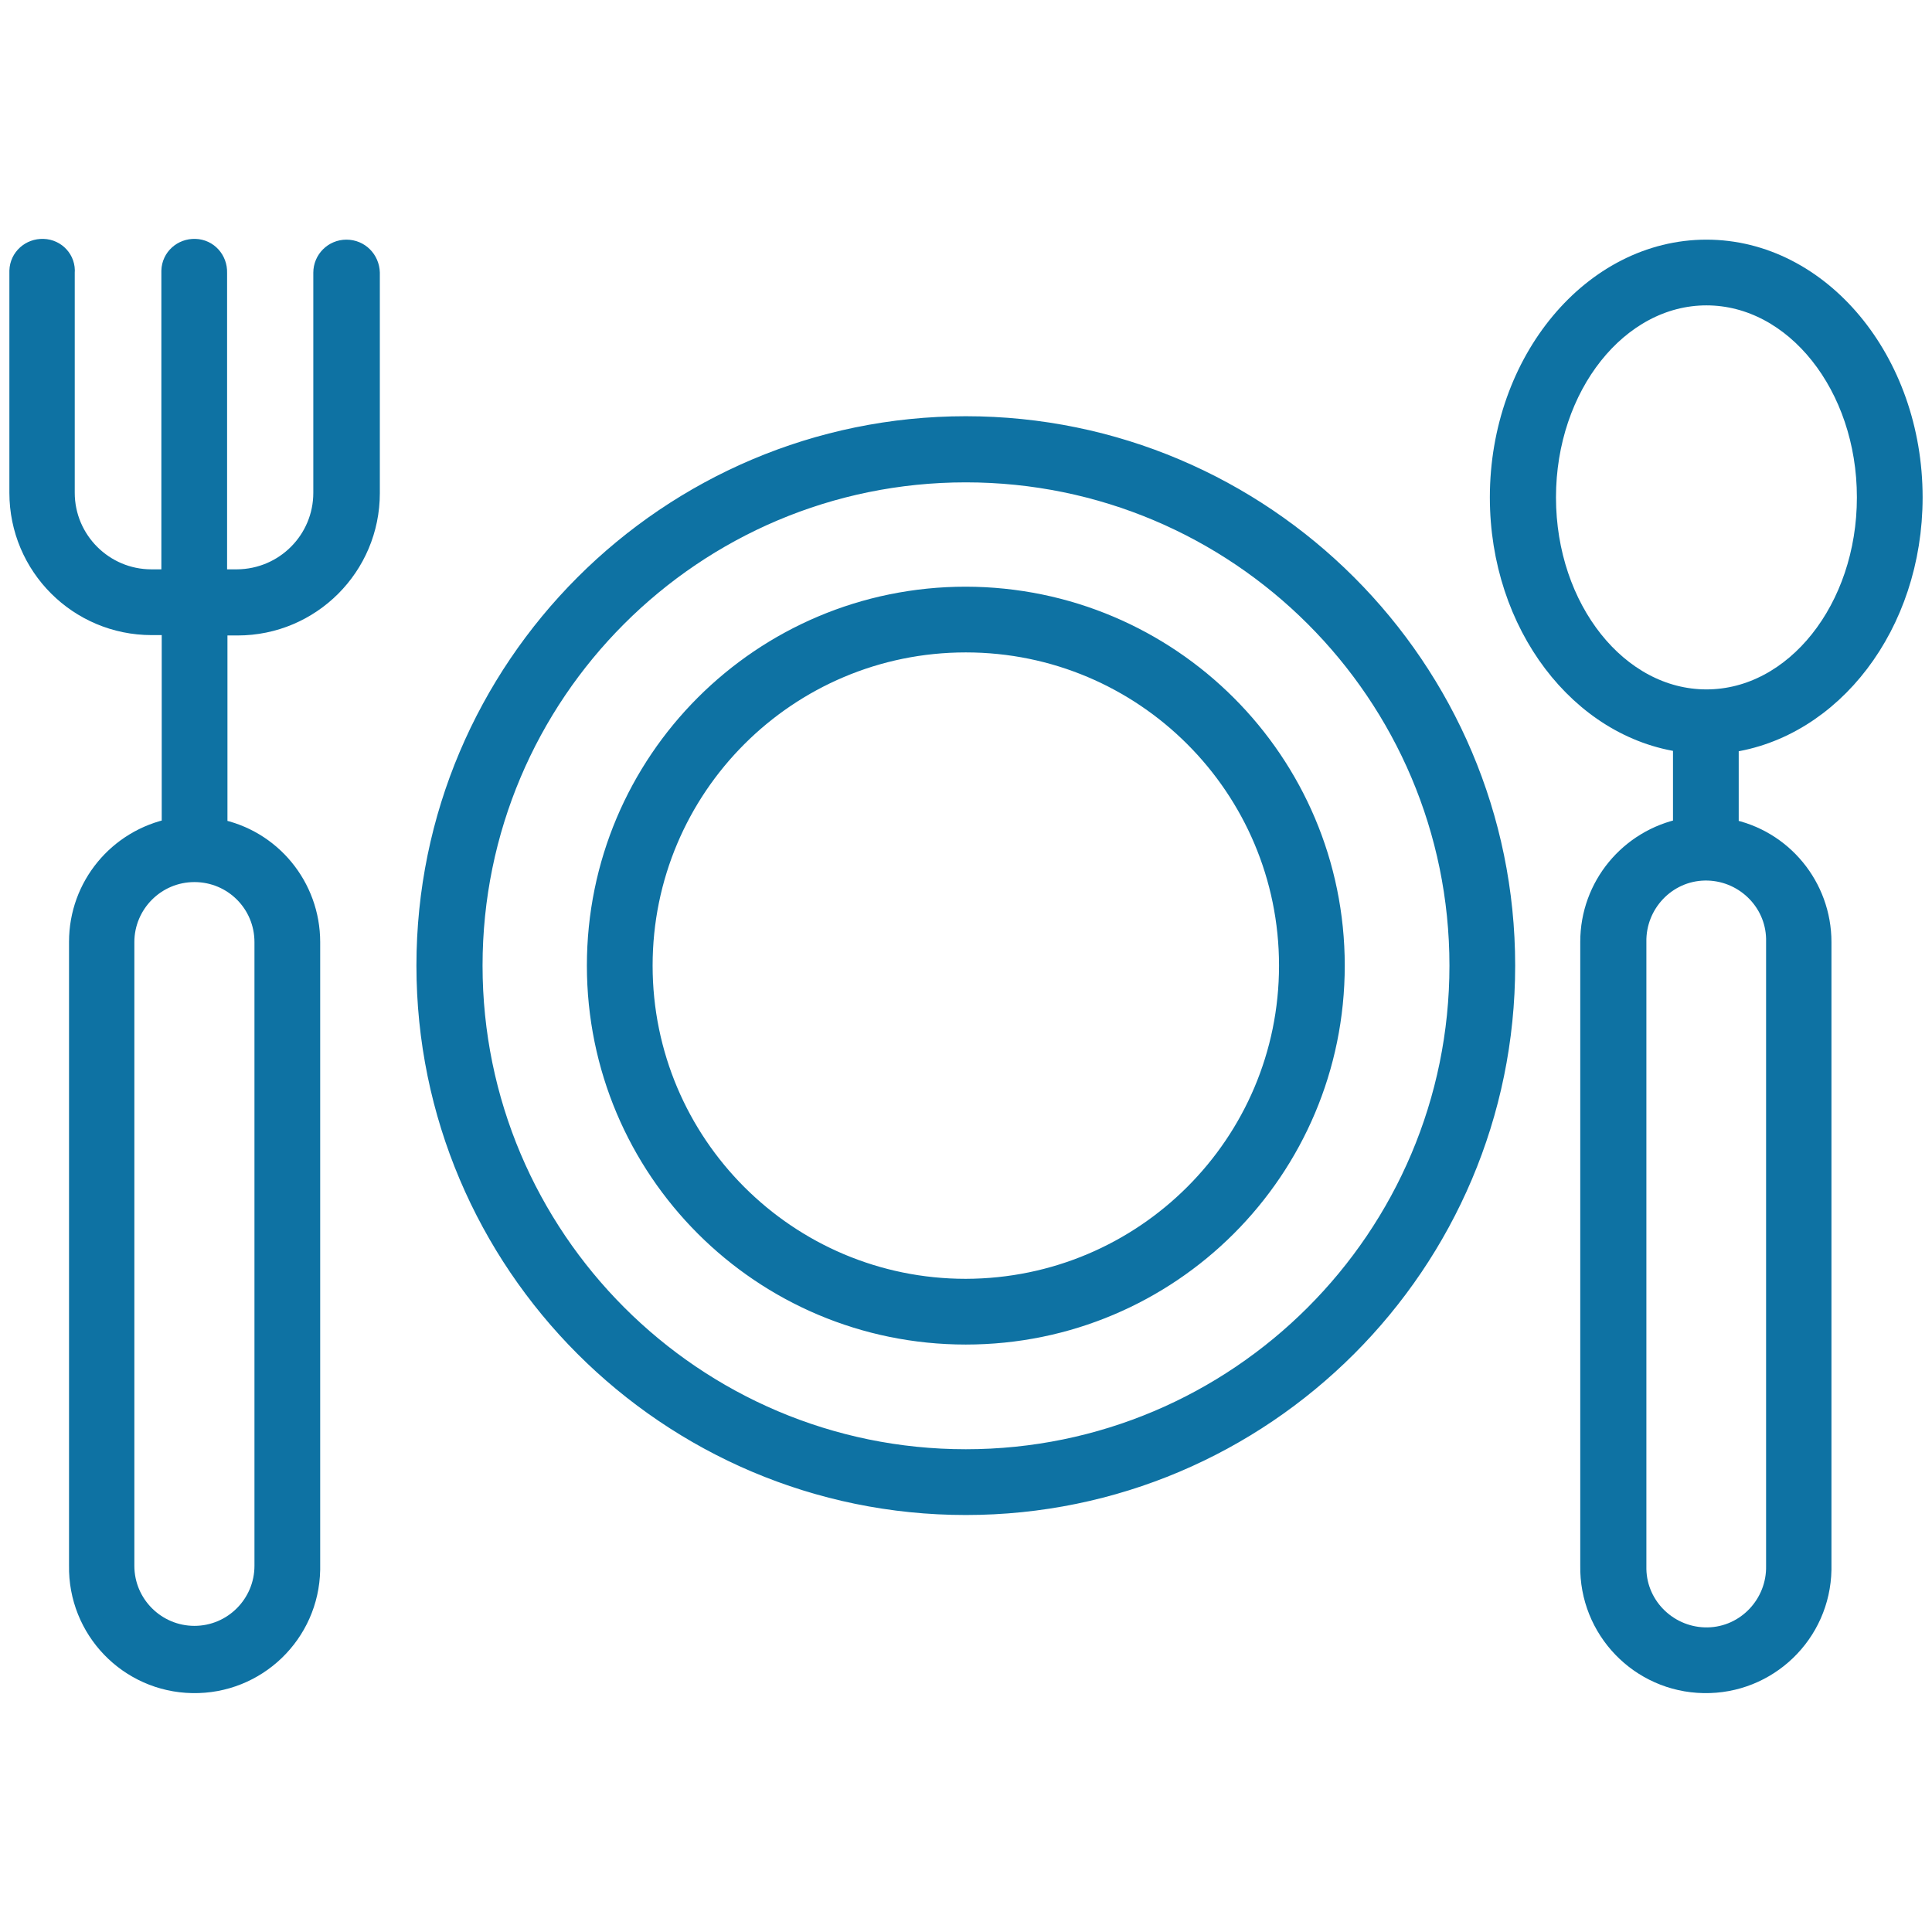 <svg width="48" height="48" viewBox="0 0 48 48" fill="none" xmlns="http://www.w3.org/2000/svg">
<path d="M23.995 10.608C16.616 10.608 10.613 16.611 10.613 23.99C10.613 31.37 16.616 37.373 23.995 37.373C31.375 37.373 37.377 31.37 37.377 23.99C37.377 16.611 31.375 10.608 23.995 10.608ZM23.995 36.273C17.228 36.273 11.722 30.767 11.722 23.99C11.722 17.213 17.218 11.717 23.995 11.717C30.772 11.717 36.278 17.213 36.278 23.99C36.278 30.767 30.772 36.273 23.995 36.273Z" fill="#0E72A3" stroke="#0E72A3" stroke-width="0.534"/>
<path d="M23.995 14.843C18.939 14.843 14.848 18.934 14.848 23.99C14.848 29.047 18.939 33.138 23.995 33.138C29.052 33.138 33.143 29.047 33.143 23.99C33.143 18.943 29.052 14.852 23.995 14.843ZM23.995 32.039C19.55 32.039 15.947 28.435 15.947 23.99C15.947 19.546 19.55 15.942 23.995 15.942C28.44 15.942 32.044 19.546 32.044 23.99C32.044 28.435 28.44 32.029 23.995 32.039Z" fill="#0E72A3" stroke="#0E72A3" stroke-width="0.534"/>
<path d="M47.5 12.357C47.5 8.974 45.206 6.221 42.396 6.221C39.586 6.221 37.282 8.974 37.282 12.357C37.282 15.512 39.28 18.093 41.832 18.427V20.597C40.494 20.865 39.528 22.031 39.528 23.398V38.892C39.499 40.469 40.752 41.77 42.329 41.798C43.906 41.827 45.206 40.575 45.235 38.998C45.235 38.959 45.235 38.931 45.235 38.892V23.407C45.235 22.04 44.269 20.865 42.931 20.607V18.437C45.493 18.093 47.5 15.521 47.5 12.357ZM38.391 12.357C38.391 9.585 40.188 7.32 42.396 7.32C44.604 7.32 46.401 9.576 46.401 12.357C46.401 15.139 44.604 17.395 42.396 17.395C40.188 17.395 38.391 15.139 38.391 12.357ZM44.145 23.407V38.902C44.164 39.867 43.399 40.68 42.434 40.699C41.469 40.718 40.656 39.953 40.637 38.988C40.637 38.959 40.637 38.931 40.637 38.902V23.407C40.618 22.442 41.383 21.629 42.348 21.61C43.313 21.591 44.126 22.356 44.145 23.321C44.145 23.35 44.145 23.379 44.145 23.407Z" fill="#0E72A3" stroke="#0E72A3" stroke-width="0.534"/>
<path d="M8.606 6.221C8.3 6.221 8.051 6.469 8.051 6.775V12.243C8.051 13.438 7.086 14.403 5.891 14.412H5.375V6.775C5.384 6.469 5.155 6.211 4.849 6.202C4.543 6.192 4.285 6.421 4.276 6.727C4.276 6.746 4.276 6.756 4.276 6.775V14.412H3.76C2.565 14.412 1.59 13.438 1.59 12.243V6.775C1.618 6.469 1.379 6.211 1.074 6.202C0.768 6.192 0.51 6.421 0.5 6.727C0.5 6.746 0.5 6.766 0.5 6.775V12.243C0.5 14.049 1.962 15.512 3.769 15.512H4.285V20.597C2.947 20.865 1.982 22.031 1.982 23.398V38.892C1.953 40.469 3.205 41.77 4.782 41.798C6.359 41.827 7.659 40.575 7.688 38.998C7.688 38.959 7.688 38.931 7.688 38.892V23.407C7.688 22.04 6.723 20.865 5.384 20.607V15.521H5.901C7.707 15.521 9.17 14.059 9.17 12.252V6.775C9.16 6.469 8.921 6.221 8.606 6.221C8.615 6.221 8.615 6.221 8.606 6.221ZM6.589 23.407V38.902C6.589 39.867 5.805 40.661 4.83 40.661C3.865 40.661 3.071 39.877 3.071 38.902V23.407C3.071 22.442 3.855 21.648 4.83 21.648C5.805 21.648 6.589 22.432 6.589 23.407Z" fill="#0E72A3"/>
<path d="M8.606 6.221C8.3 6.221 8.051 6.469 8.051 6.775V12.243C8.051 13.438 7.086 14.403 5.891 14.412H5.375V6.775C5.384 6.469 5.155 6.211 4.849 6.202C4.543 6.192 4.285 6.421 4.276 6.727C4.276 6.746 4.276 6.756 4.276 6.775V14.412H3.76C2.565 14.412 1.59 13.438 1.59 12.243V6.775C1.618 6.469 1.379 6.211 1.074 6.202C0.768 6.192 0.51 6.421 0.5 6.727C0.5 6.746 0.5 6.766 0.5 6.775V12.243C0.5 14.049 1.962 15.512 3.769 15.512H4.285V20.597C2.947 20.865 1.982 22.031 1.982 23.398V38.892C1.953 40.469 3.205 41.77 4.782 41.798C6.359 41.827 7.659 40.575 7.688 38.998C7.688 38.959 7.688 38.931 7.688 38.892V23.407C7.688 22.04 6.723 20.865 5.384 20.607V15.521H5.901C7.707 15.521 9.17 14.059 9.17 12.252V6.775C9.16 6.469 8.921 6.221 8.606 6.221ZM8.606 6.221C8.615 6.221 8.615 6.221 8.606 6.221ZM6.589 23.407V38.902C6.589 39.867 5.805 40.661 4.83 40.661C3.865 40.661 3.071 39.877 3.071 38.902V23.407C3.071 22.442 3.855 21.648 4.83 21.648C5.805 21.648 6.589 22.432 6.589 23.407Z" stroke="#0E72A3" stroke-width="0.534"/>
</svg>
